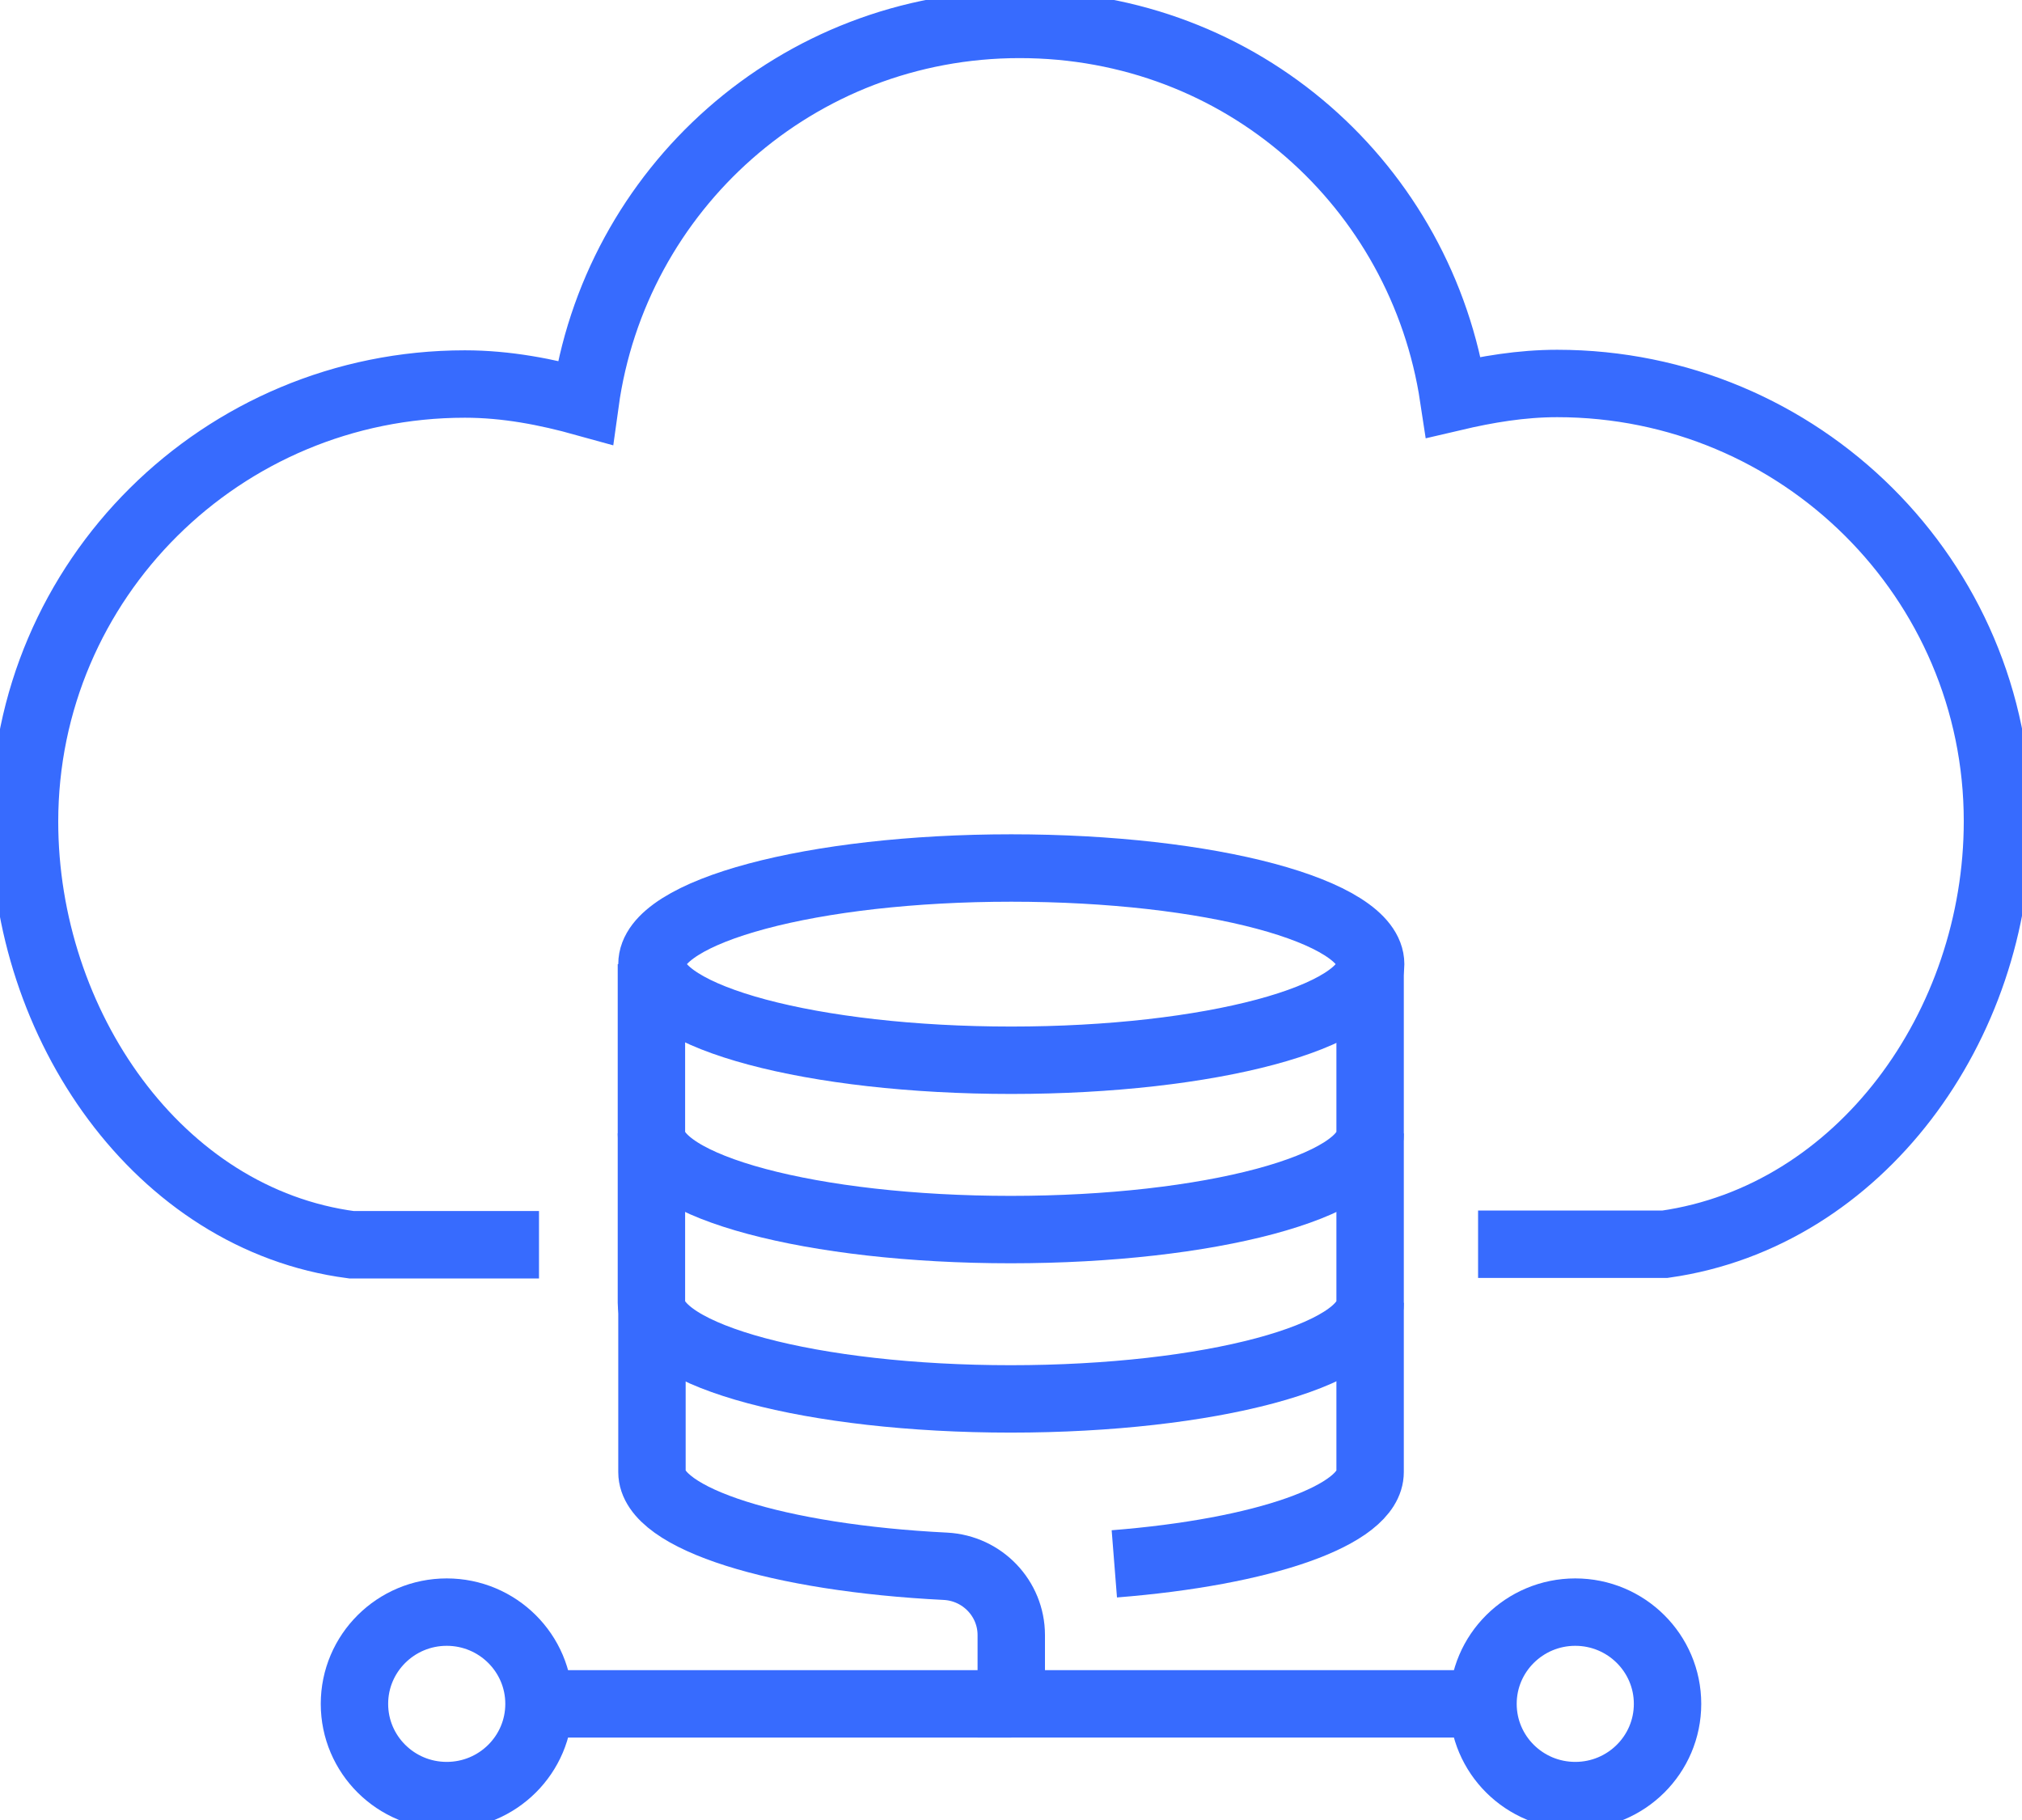 <svg width="30" height="27" viewBox="0 0 30 27" fill="none" xmlns="http://www.w3.org/2000/svg">
<g clip-path="url(#clip0_512_5857)">
<path d="M7.997 18.466H5.215C2.345 18.089 0.364 15.194 0.364 12.19C0.364 8.599 3.292 5.697 6.897 5.697C7.516 5.697 8.106 5.812 8.682 5.972C9.119 2.808 11.821 0.362 15.128 0.362C18.434 0.362 21.093 2.765 21.566 5.892C22.061 5.776 22.571 5.689 23.103 5.689C26.715 5.689 29.636 8.599 29.636 12.182C29.636 15.223 27.597 18.046 24.705 18.458H21.93" stroke="#376BFE" stroke-miterlimit="10"/>
<path d="M15.004 15.729C17.949 15.729 20.336 15.091 20.336 14.303C20.336 13.516 17.949 12.877 15.004 12.877C12.06 12.877 9.673 13.516 9.673 14.303C9.673 15.091 12.06 15.729 15.004 15.729Z" stroke="#376BFE" stroke-miterlimit="10"/>
<path d="M20.328 14.303V16.815C20.328 17.604 17.939 18.241 14.996 18.241C12.054 18.241 9.665 17.604 9.665 16.815V14.303" stroke="#376BFE" stroke-miterlimit="10"/>
<path d="M20.328 16.815V19.327C20.328 20.116 17.939 20.753 14.996 20.753C12.054 20.753 9.665 20.116 9.665 19.327V16.815" stroke="#376BFE" stroke-miterlimit="10"/>
<path d="M20.328 19.327V21.839C20.328 22.483 18.733 23.026 16.533 23.2" stroke="#376BFE" stroke-miterlimit="10"/>
<path d="M23.372 26.638C24.128 26.638 24.741 26.029 24.741 25.277C24.741 24.526 24.128 23.916 23.372 23.916C22.616 23.916 22.003 24.526 22.003 25.277C22.003 26.029 22.616 26.638 23.372 26.638Z" stroke="#376BFE" stroke-miterlimit="10"/>
<path d="M9.673 19.327V21.839C9.673 22.534 11.552 23.113 14.028 23.236C14.575 23.265 15.004 23.714 15.004 24.257V25.277H22.011" stroke="#376BFE" stroke-miterlimit="10"/>
<path d="M6.628 26.638C7.384 26.638 7.997 26.029 7.997 25.277C7.997 24.526 7.384 23.916 6.628 23.916C5.872 23.916 5.259 24.526 5.259 25.277C5.259 26.029 5.872 26.638 6.628 26.638Z" stroke="#376BFE" stroke-miterlimit="10"/>
<path d="M15.004 25.277H7.997" stroke="#376BFE" stroke-miterlimit="10"/>
</g>
<defs>
<clipPath id="clip0_512_5857">
<rect width="30" height="27" fill="white"/>
</clipPath>
</defs>
</svg>
